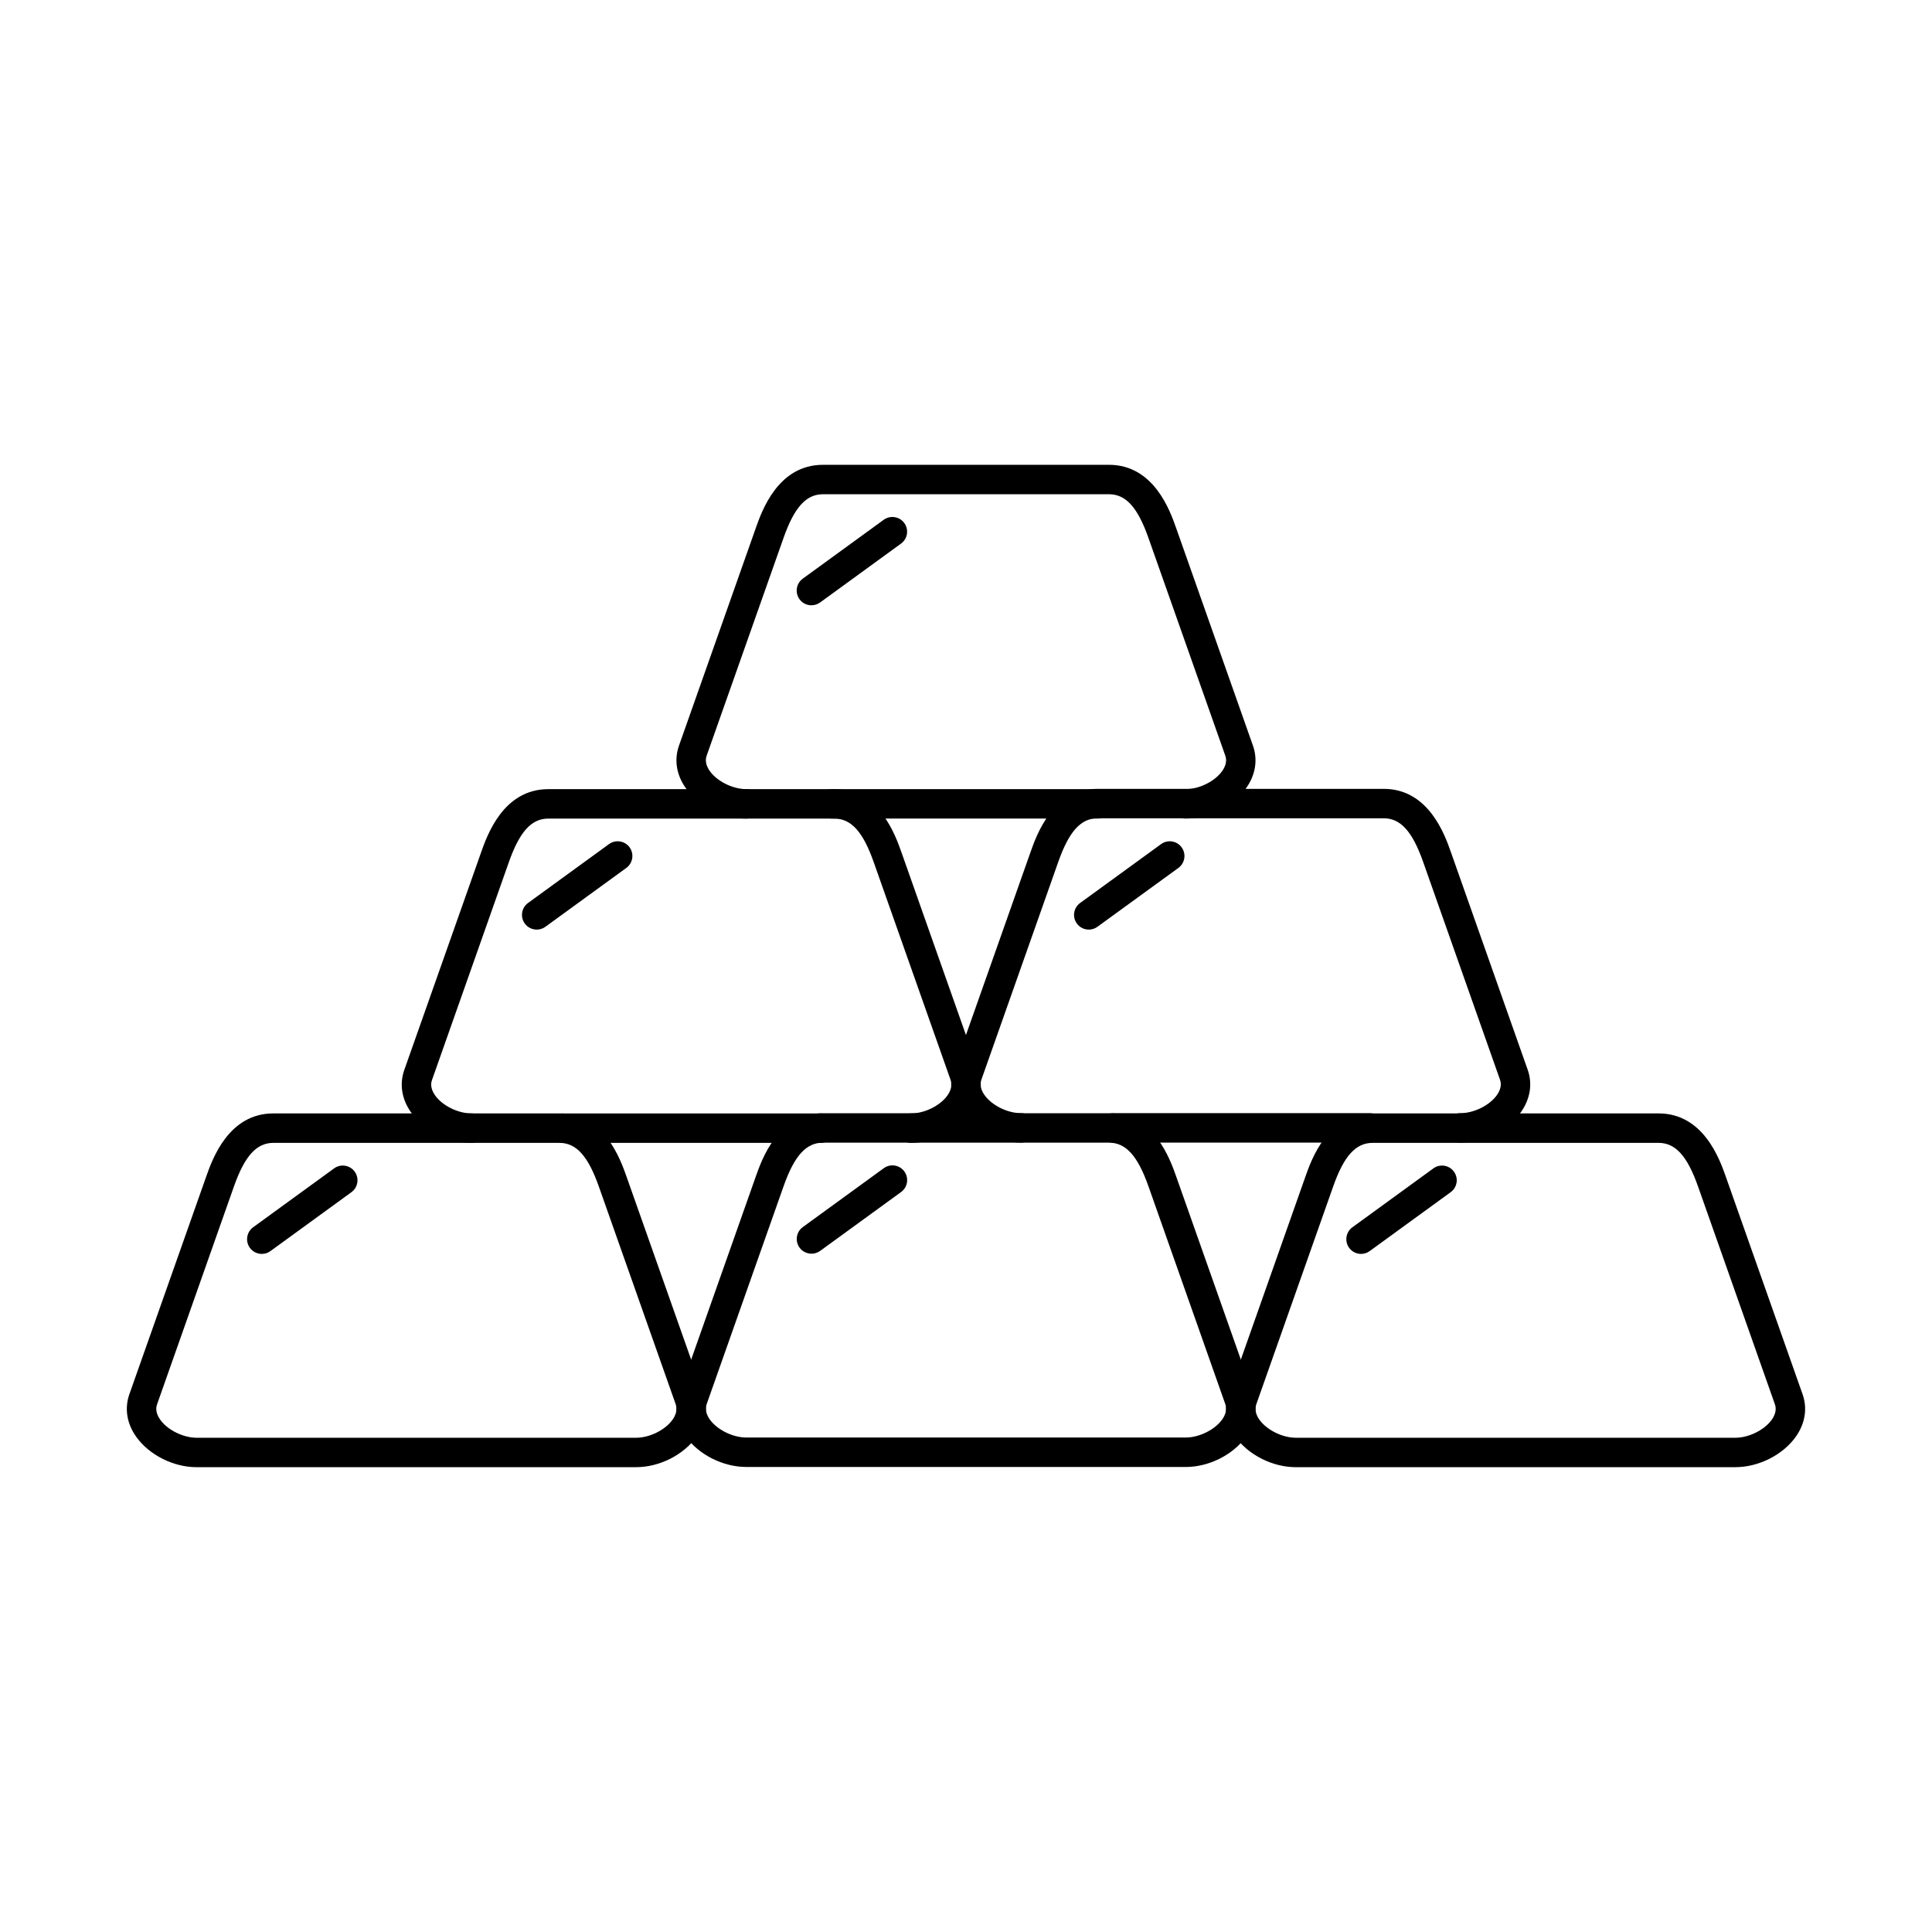 <?xml version="1.0" encoding="UTF-8"?>
<!-- The Best Svg Icon site in the world: iconSvg.co, Visit us! https://iconsvg.co -->
<svg fill="#000000" width="800px" height="800px" version="1.1" viewBox="144 144 512 512" xmlns="http://www.w3.org/2000/svg">
 <g fill-rule="evenodd">
  <path d="m506.92 446.8h-67.945c-2.156 0-3.902-1.746-3.902-3.898 0-2.156 1.746-3.902 3.902-3.902h67.949c2.152 0 3.902 1.75 3.902 3.902 0 2.152-1.746 3.902-3.902 3.898zm24.117 0c-2.152 0-3.902-1.746-3.902-3.898 0.004-2.156 1.746-3.902 3.902-3.902 3.578 0 7.731-2.062 9.66-4.797 1.504-2.133 0.977-3.648 0.793-4.144l-20.352-57.676c-2.856-8.078-5.984-11.531-10.453-11.531h-75.77c-4.481 0-7.602 3.453-10.453 11.531l-20.359 57.676c-0.172 0.5-0.711 2.023 0.805 4.144 1.93 2.734 6.086 4.797 9.66 4.797 2.152 0 3.902 1.746 3.902 3.902 0 2.152-1.746 3.902-3.902 3.902-6.168 0-12.609-3.25-16.031-8.086-2.481-3.504-3.109-7.496-1.789-11.246l20.359-57.676c1.617-4.582 5.902-16.742 17.809-16.742h75.77c11.906 0 16.195 12.164 17.809 16.742l20.352 57.676c1.332 3.75 0.691 7.742-1.777 11.246-3.422 4.836-9.863 8.086-16.031 8.086z"/>
  <path d="m432.54 390.35c-1.207 0-2.398-0.547-3.16-1.605-1.27-1.738-0.883-4.176 0.863-5.445l21.457-15.605c1.738-1.27 4.172-0.883 5.445 0.855 1.27 1.746 0.883 4.188-0.855 5.457l-21.469 15.605c-0.691 0.508-1.492 0.742-2.285 0.742z"/>
  <path d="m361.55 446.87h-68.414c-2.152 0-3.902-1.746-3.902-3.898s1.746-3.902 3.902-3.902h68.418c2.152 0 3.898 1.746 3.898 3.902 0 2.152-1.746 3.902-3.898 3.898zm23.883 0c-2.152 0-3.902-1.746-3.902-3.898s1.746-3.902 3.902-3.902c3.578 0 7.731-2.051 9.66-4.785 1.504-2.133 0.977-3.648 0.805-4.144l-20.359-57.676c-2.856-8.086-5.984-11.531-10.457-11.531h-75.77c-4.473 0-7.602 3.445-10.457 11.531l-20.348 57.676c-0.184 0.5-0.711 2.012 0.793 4.144 1.93 2.731 6.086 4.785 9.66 4.785 2.156 0 3.902 1.746 3.902 3.902 0 2.152-1.746 3.902-3.902 3.902-6.164 0-12.609-3.25-16.031-8.086-2.477-3.496-3.109-7.488-1.789-11.246l20.363-57.676c1.613-4.57 5.898-16.734 17.809-16.734h75.77c11.906 0 16.195 12.16 17.809 16.734l20.359 57.676c1.32 3.758 0.691 7.75-1.789 11.246-3.422 4.836-9.863 8.086-16.031 8.086z"/>
  <path d="m286.23 390.35c-1.199 0-2.387-0.547-3.16-1.605-1.258-1.738-0.875-4.176 0.863-5.445l21.457-15.605c1.738-1.27 4.184-0.883 5.457 0.855 1.262 1.746 0.875 4.188-0.863 5.457l-21.457 15.605c-0.691 0.508-1.504 0.742-2.293 0.742z"/>
  <path d="m434.9 360.93h-70.387c-2.152 0-3.902-1.746-3.902-3.902s1.746-3.902 3.902-3.902h70.387c2.156 0 3.902 1.746 3.902 3.902 0 2.152-1.746 3.902-3.902 3.902zm23.336 0c-2.152 0-3.902-1.746-3.902-3.902s1.746-3.902 3.902-3.902c3.578 0 7.731-2.062 9.66-4.797 1.504-2.125 0.977-3.648 0.793-4.144l-20.352-57.668c-2.852-8.086-5.984-11.539-10.453-11.539h-75.77c-4.484 0-7.602 3.457-10.457 11.543l-20.359 57.664c-0.172 0.496-0.715 2.023 0.801 4.144 1.93 2.731 6.086 4.797 9.66 4.797 2.152 0 3.902 1.746 3.902 3.902 0 2.152-1.746 3.902-3.902 3.902-6.164 0-12.609-3.25-16.031-8.086-2.477-3.496-3.109-7.496-1.789-11.246l20.359-57.676c1.617-4.582 5.902-16.742 17.809-16.742h75.77c11.906 0 16.195 12.16 17.809 16.742l20.359 57.676c1.32 3.75 0.691 7.742-1.789 11.246-3.422 4.836-9.863 8.086-16.031 8.086z"/>
  <path d="m359.04 304.41c-1.211 0-2.398-0.559-3.16-1.605-1.27-1.746-0.883-4.188 0.863-5.457l21.457-15.605c1.738-1.258 4.176-0.871 5.445 0.863 1.27 1.746 0.883 4.188-0.855 5.445l-21.457 15.613c-0.699 0.5-1.504 0.742-2.297 0.742z"/>
  <path d="m216.46 446.87c-4.473 0-7.602 3.457-10.457 11.531l-20.348 57.676c-0.184 0.5-0.711 2.012 0.793 4.144 1.93 2.731 6.086 4.797 9.66 4.797h116.47c3.578 0 7.731-2.062 9.66-4.797 1.516-2.133 0.977-3.648 0.805-4.144l-20.359-57.676c-2.856-8.078-5.977-11.531-10.457-11.531h-75.77zm96.117 85.949h-116.47c-6.168 0-12.609-3.25-16.031-8.086-2.477-3.504-3.109-7.496-1.789-11.258l20.359-57.668c1.617-4.582 5.902-16.742 17.809-16.742h75.77c11.906 0 16.195 12.16 17.809 16.742l20.363 57.664c1.32 3.758 0.691 7.754-1.789 11.246-3.422 4.848-9.863 8.098-16.031 8.098z"/>
  <path d="m213.38 476.3c-1.199 0-2.391-0.559-3.16-1.605-1.258-1.746-0.875-4.184 0.863-5.457l21.457-15.605c1.746-1.27 4.184-0.883 5.457 0.863 1.262 1.738 0.875 4.188-0.863 5.445l-21.457 15.605c-0.691 0.508-1.492 0.75-2.297 0.75z"/>
  <path d="m362.12 446.82c-4.481 0-7.602 3.445-10.457 11.531l-20.359 57.676c-0.176 0.5-0.711 2.012 0.801 4.144 1.93 2.731 6.086 4.785 9.66 4.785h116.47c3.574 0 7.731-2.062 9.66-4.785 1.504-2.133 0.977-3.648 0.793-4.144l-20.348-57.676c-2.856-8.086-5.984-11.531-10.457-11.531h-75.77zm96.121 85.941h-116.47c-6.168 0-12.609-3.25-16.035-8.086-2.477-3.496-3.109-7.488-1.789-11.246l20.359-57.676c1.613-4.57 5.902-16.73 17.809-16.73h75.773c11.906 0 16.191 12.16 17.809 16.734l20.359 57.676c1.32 3.75 0.691 7.754-1.789 11.246-3.426 4.836-9.863 8.086-16.031 8.086z"/>
  <path d="m359.05 476.24c-1.211 0-2.398-0.559-3.16-1.605-1.258-1.738-0.883-4.188 0.863-5.445l21.457-15.605c1.738-1.27 4.176-0.883 5.445 0.855 1.27 1.746 0.883 4.188-0.852 5.457l-21.457 15.605c-0.703 0.5-1.504 0.742-2.297 0.742z"/>
  <path d="m507.77 446.87c-4.477 0-7.609 3.457-10.453 11.531l-20.359 57.676c-0.172 0.5-0.715 2.023 0.789 4.144 1.941 2.731 6.086 4.797 9.66 4.797h116.48c3.578 0 7.723-2.062 9.66-4.797 1.504-2.133 0.965-3.648 0.793-4.144l-20.352-57.676c-2.852-8.078-5.984-11.531-10.465-11.531h-75.762zm96.121 85.949h-116.48c-6.168 0-12.609-3.25-16.035-8.086-2.469-3.504-3.109-7.496-1.777-11.258l20.352-57.668c1.617-4.582 5.914-16.742 17.82-16.742h75.762c11.906 0 16.203 12.16 17.816 16.742l20.348 57.664c1.332 3.758 0.691 7.754-1.777 11.258-3.422 4.836-9.863 8.086-16.031 8.086z"/>
  <path d="m504.7 476.3c-1.211 0-2.398-0.559-3.16-1.605-1.27-1.746-0.883-4.184 0.863-5.457l21.457-15.605c1.738-1.27 4.176-0.883 5.445 0.863 1.27 1.738 0.883 4.188-0.863 5.445l-21.457 15.605c-0.691 0.508-1.496 0.75-2.285 0.75z"/>
 </g>
</svg>